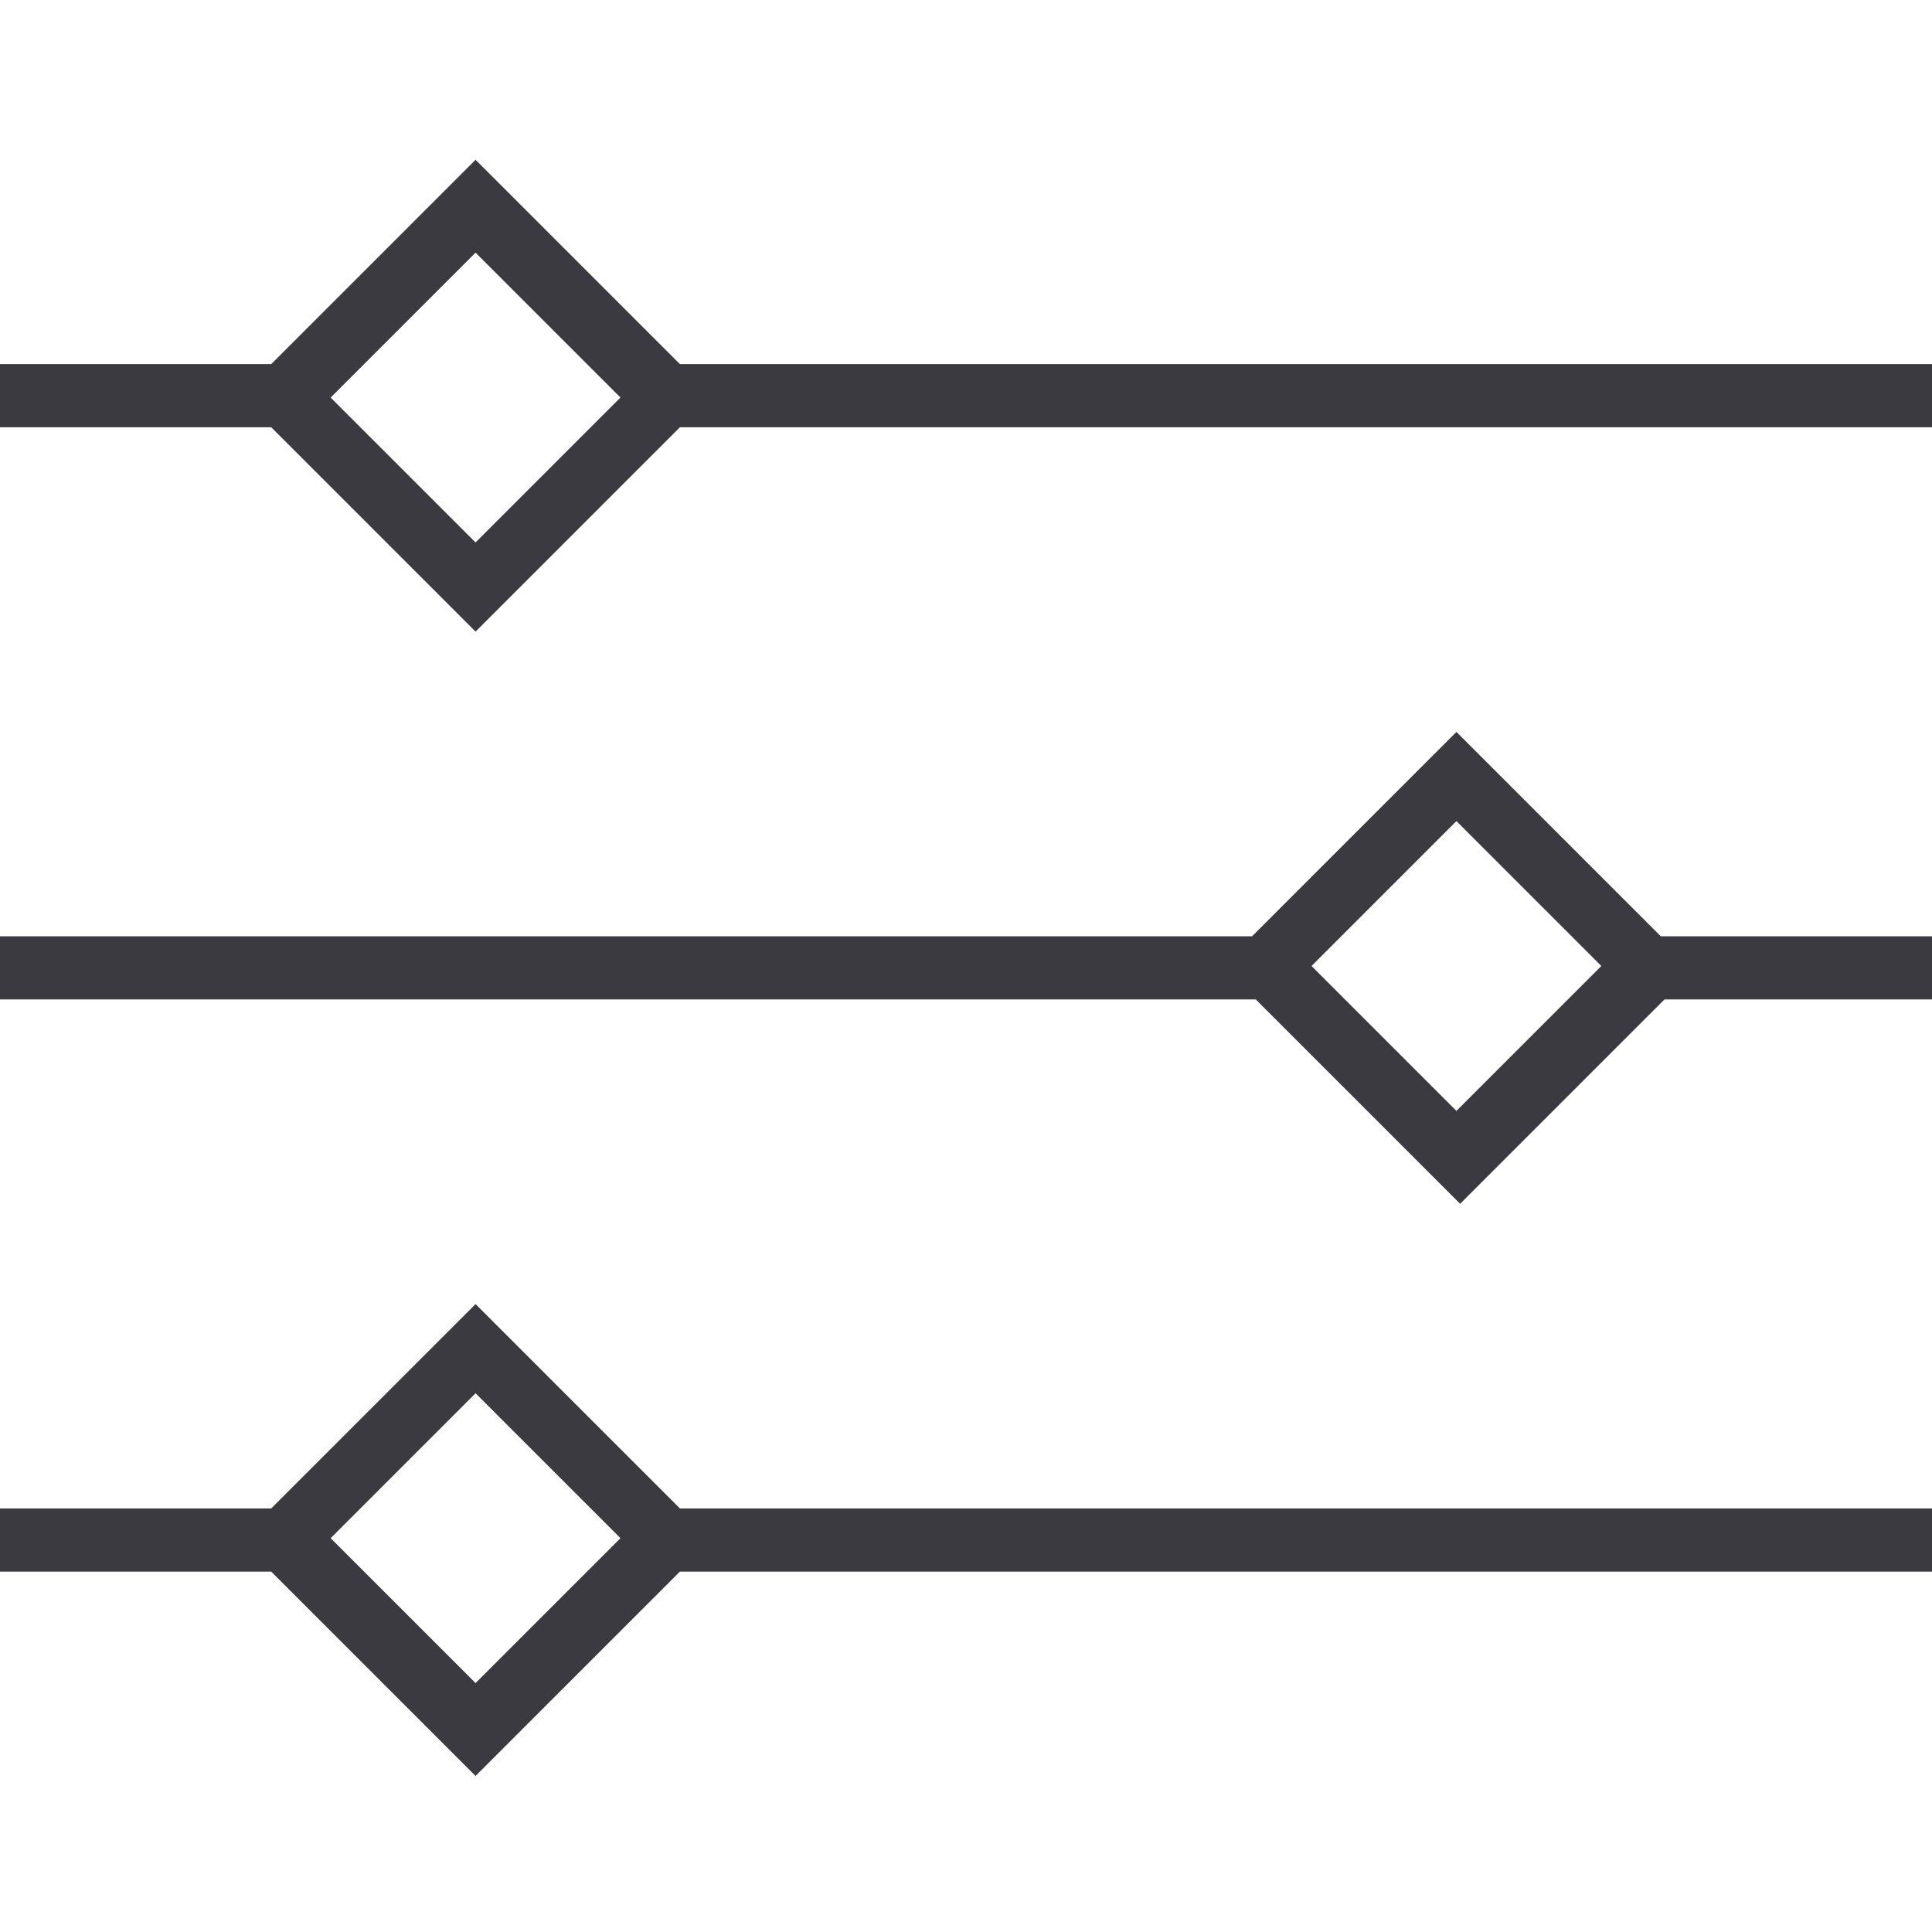 <?xml version="1.0" encoding="utf-8"?>
<!-- Generator: Adobe Illustrator 26.0.2, SVG Export Plug-In . SVG Version: 6.00 Build 0)  -->
<svg version="1.1" id="Layer_1" xmlns="http://www.w3.org/2000/svg" xmlns:xlink="http://www.w3.org/1999/xlink" x="0px" y="0px"
	 viewBox="0 0 52 52" style="enable-background:new 0 0 52 52;" xml:space="preserve">
<style type="text/css">
	.st0{fill:#3A3A40;}
</style>
<desc>Created with sketchtool.</desc>
<g>
	<path class="st0" d="M39.2,19.7l-5.5,5.5H0v1.7h33.8l5.5,5.5l5.5-5.5H52v-1.7h-7.3L39.2,19.7z M39.2,29.9L35.3,26l3.9-3.9l3.9,3.9
		L39.2,29.9z"/>
	<path class="st0" d="M12.8,35.1l-5.5,5.5H0v1.7h7.3l5.5,5.5l5.5-5.5H52v-1.7H18.3L12.8,35.1z M12.8,45.3l-3.9-3.9l3.9-3.9l3.9,3.9
		L12.8,45.3z"/>
	<path class="st0" d="M18.3,9.8l-5.5-5.5L7.3,9.8H0v1.7h7.3l5.5,5.5l5.5-5.5H52V9.8H18.3z M12.8,14.6l-3.9-3.9l3.9-3.9l3.9,3.9
		L12.8,14.6z"/>
</g>
</svg>
